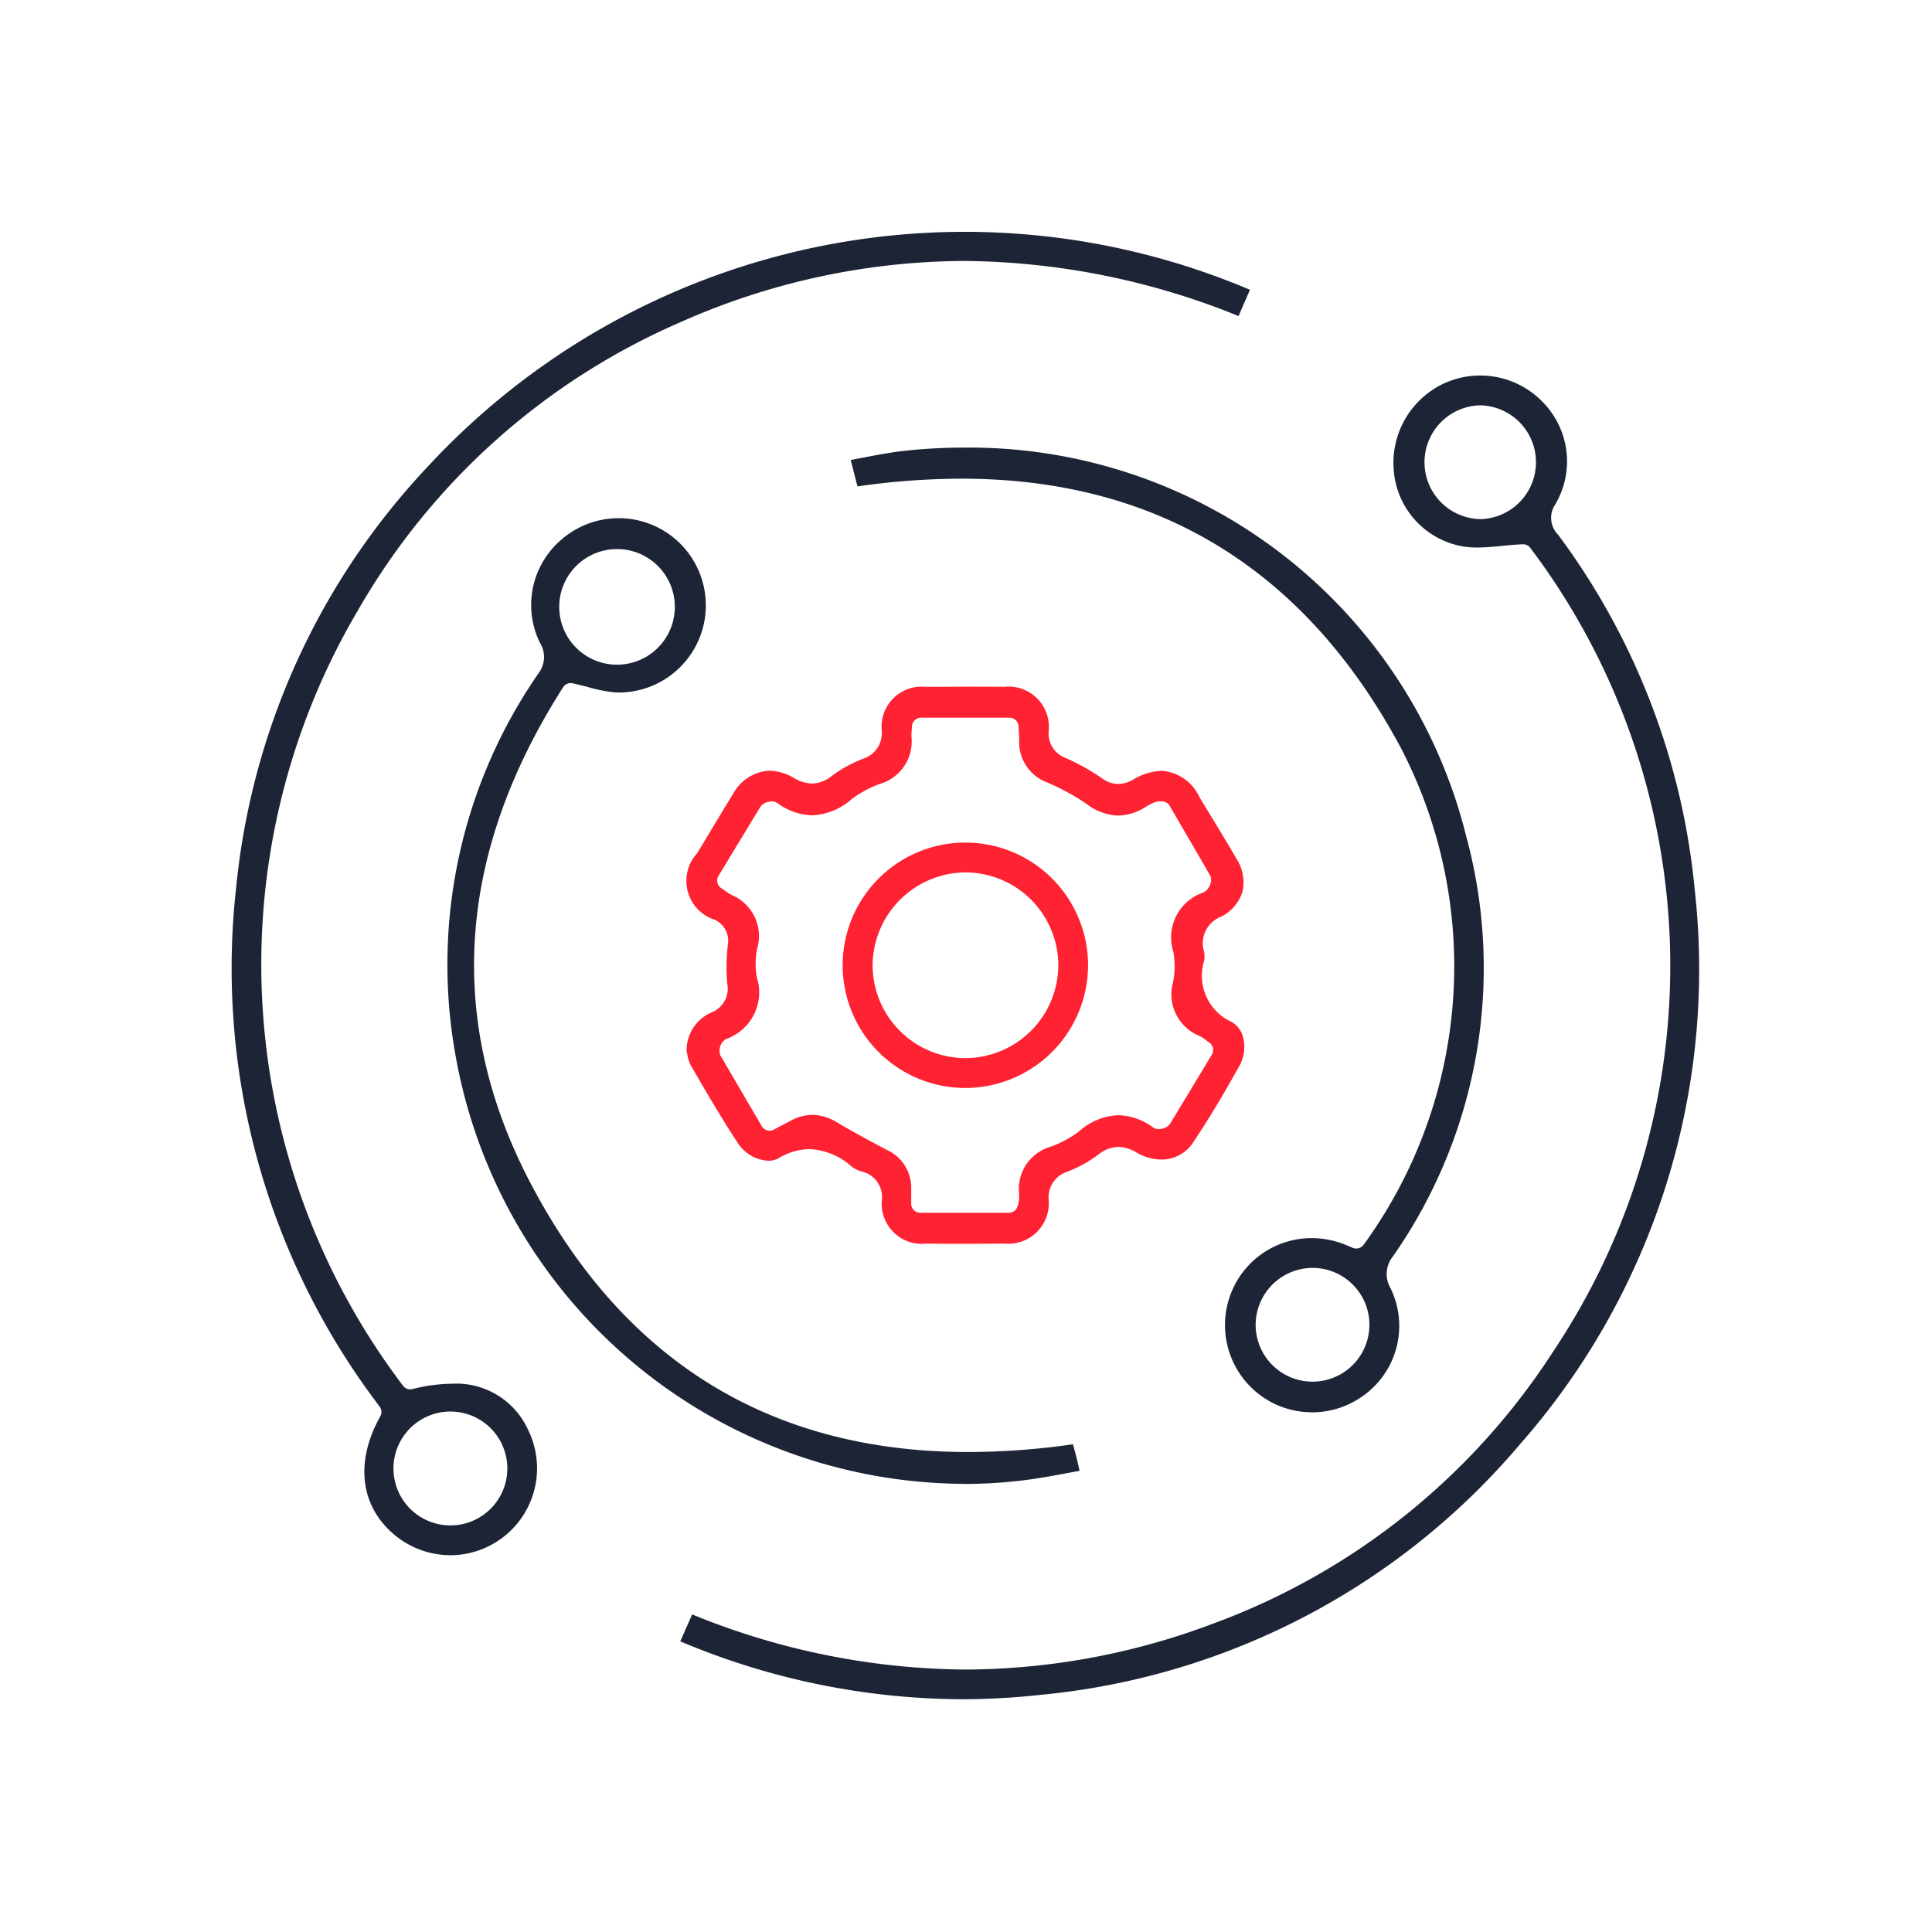 <svg xmlns="http://www.w3.org/2000/svg" width="75" height="75" viewBox="0 0 75 75">
  <g id="Group_14882" data-name="Group 14882" transform="translate(-881 -1516)">
    <g id="Group_14857" data-name="Group 14857" transform="translate(408.65 226.638)">
      <path id="Path_17715" data-name="Path 17715" d="M8.827,135.394a3.4,3.4,0,0,1-2.225-.843c-1.279-1.115-1.462-2.815-.489-4.547a.349.349,0,0,0-.024-.379A28.065,28.065,0,0,1,.513,109.516,27.775,27.775,0,0,1,7.98,93.109,28.389,28.389,0,0,1,39.873,86.27l-.442,1.02a28.847,28.847,0,0,0-10.662-2.139,27.341,27.341,0,0,0-11.014,2.382A26.628,26.628,0,0,0,5.274,98.665,27.058,27.058,0,0,0,7,128.821a.348.348,0,0,0,.276.135.312.312,0,0,0,.086-.011,6.4,6.4,0,0,1,1.541-.208,3.057,3.057,0,0,1,2.955,1.806,3.375,3.375,0,0,1-3.027,4.852m0-5.578a2.21,2.21,0,1,0,.007,0Z" transform="translate(481 1214.341)" fill="#1d2435"/>
      <path id="Path_17716" data-name="Path 17716" d="M28.586,140.952a28.357,28.357,0,0,1-10.9-2.233.177.177,0,0,1-.032-.013l.461-1.047A28.46,28.46,0,0,0,28.73,139.8a27.433,27.433,0,0,0,9.562-1.766,26.646,26.646,0,0,0,13.243-10.572,26.936,26.936,0,0,0-.886-31.209.353.353,0,0,0-.279-.137h-.016c-.272.013-.538.038-.8.063-.33.032-.651.063-.963.063a3.332,3.332,0,0,1-.513-.035,3.25,3.25,0,0,1-2.724-2.928,3.4,3.4,0,0,1,1.967-3.415,3.372,3.372,0,0,1,3.858.778,3.278,3.278,0,0,1,.433,3.94.928.928,0,0,0,.12,1.165,27.424,27.424,0,0,1,5.307,13.82,27.893,27.893,0,0,1-6.784,21.483A27.816,27.816,0,0,1,31.6,140.786a27.852,27.852,0,0,1-3.016.166M48.7,90.723a2.209,2.209,0,0,0,.015,4.417,2.209,2.209,0,0,0-.01-4.417Z" transform="translate(481.104 1214.374)" fill="#1d2435"/>
      <path id="Path_17717" data-name="Path 17717" d="M27.134,123.2a1.556,1.556,0,0,1-1.658-1.655,1.02,1.02,0,0,0-.794-1.153,1.122,1.122,0,0,1-.387-.2,2.626,2.626,0,0,0-1.628-.666,2.366,2.366,0,0,0-1.191.351.807.807,0,0,1-.405.1,1.5,1.5,0,0,1-1.17-.669c-.647-.976-1.247-2.013-1.828-3.015a1.352,1.352,0,0,1-.146-.445c-.01-.045-.017-.088-.027-.126a1.6,1.6,0,0,1,.96-1.5.991.991,0,0,0,.617-1.121,7.631,7.631,0,0,1,.022-1.495.9.9,0,0,0-.5-.981,1.586,1.586,0,0,1-.688-2.588l.308-.511c.356-.592.71-1.183,1.072-1.768a1.713,1.713,0,0,1,1.412-.923,1.977,1.977,0,0,1,.956.279,1.439,1.439,0,0,0,.715.219,1.229,1.229,0,0,0,.751-.285,5.138,5.138,0,0,1,1.23-.679,1.042,1.042,0,0,0,.718-1.11,1.554,1.554,0,0,1,1.691-1.68q.754,0,1.51-.005c.522,0,1.041,0,1.563.005a1.563,1.563,0,0,1,1.719,1.71,1.021,1.021,0,0,0,.678,1.062,8.638,8.638,0,0,1,1.406.788,1.07,1.07,0,0,0,.616.213,1.2,1.2,0,0,0,.584-.174,2.338,2.338,0,0,1,1.11-.34,1.759,1.759,0,0,1,1.467,1.04l.25.41c.4.654.8,1.309,1.182,1.972a1.662,1.662,0,0,1,.228,1.278,1.624,1.624,0,0,1-.825.964,1.106,1.106,0,0,0-.672,1.338.919.919,0,0,1,.012.371,1.965,1.965,0,0,0,1.056,2.373.934.934,0,0,1,.448.576,1.5,1.5,0,0,1-.134,1.128c-.6,1.083-1.18,2.05-1.783,2.955a1.468,1.468,0,0,1-1.249.689,1.961,1.961,0,0,1-.959-.272,1.442,1.442,0,0,0-.713-.219,1.247,1.247,0,0,0-.756.285,5.181,5.181,0,0,1-1.231.681,1.042,1.042,0,0,0-.714,1.11,1.572,1.572,0,0,1-1.7,1.678c-.533,0-1.069.007-1.6.007q-.762,0-1.525-.008m-4.359-5a1.869,1.869,0,0,1,.963.293c.636.376,1.288.726,1.941,1.07a1.609,1.609,0,0,1,.942,1.467c0,.133,0,.267,0,.405v.216a.351.351,0,0,0,.35.351h3.443a.351.351,0,0,0,.337-.258.936.936,0,0,0,.051-.215,2.482,2.482,0,0,0,.008-.273,1.7,1.7,0,0,1,1.207-1.812,4.216,4.216,0,0,0,1.114-.595,2.42,2.42,0,0,1,1.531-.634,2.377,2.377,0,0,1,1.349.476.425.425,0,0,0,.219.066,1.094,1.094,0,0,0,.13-.017.555.555,0,0,0,.3-.175l1.632-2.7a.35.35,0,0,0-.1-.468l-.112-.083a1.539,1.539,0,0,0-.253-.169,1.744,1.744,0,0,1-1.04-2.1,3.183,3.183,0,0,0,.01-1.173,1.84,1.84,0,0,1,1.16-2.3.51.51,0,0,0,.227-.22.492.492,0,0,0,.05-.431L36.653,106.2a.35.35,0,0,0-.3-.174.243.243,0,0,0-.038,0,.749.749,0,0,0-.278.049,2.323,2.323,0,0,0-.3.155,2.026,2.026,0,0,1-1.081.347,2.109,2.109,0,0,1-1.23-.453,9.229,9.229,0,0,0-1.53-.834,1.662,1.662,0,0,1-1.085-1.635c0-.123-.008-.243-.015-.371l-.011-.174a.351.351,0,0,0-.351-.332H27a.351.351,0,0,0-.35.33l-.01.135a2.276,2.276,0,0,0-.011.281,1.713,1.713,0,0,1-1.205,1.817,4.258,4.258,0,0,0-1.111.592,2.463,2.463,0,0,1-1.542.634,2.365,2.365,0,0,1-1.343-.473.431.431,0,0,0-.22-.066,1.032,1.032,0,0,0-.125.015.547.547,0,0,0-.307.174l-1.637,2.7a.35.35,0,0,0,.1.473l.136.094a2.111,2.111,0,0,0,.276.178,1.728,1.728,0,0,1,.989,2.079,2.917,2.917,0,0,0-.013,1.119,1.917,1.917,0,0,1-1.2,2.393.533.533,0,0,0-.215.636l1.607,2.747a.351.351,0,0,0,.3.173.341.341,0,0,0,.164-.04l.652-.343a1.764,1.764,0,0,1,.843-.228" transform="translate(481.104 1214.445)" fill="#ff2232"/>
      <path id="Path_17718" data-name="Path 17718" d="M28.714,132.558A20.144,20.144,0,0,1,9,116.016a19.847,19.847,0,0,1,3.219-14.943,1.043,1.043,0,0,0,.037-1.174,3.333,3.333,0,0,1,.858-4.014,3.384,3.384,0,1,1,2.253,5.953q-.116,0-.232-.009a5.639,5.639,0,0,1-1-.2c-.189-.049-.387-.1-.6-.148a.324.324,0,0,0-.076-.009.349.349,0,0,0-.3.163c-4.129,6.472-4.56,12.938-1.282,19.216,3.629,6.947,9.352,10.471,17.009,10.471a28.836,28.836,0,0,0,4.067-.3c.039.142.08.3.12.451.046.183.089.367.137.579l-.406.075c-.537.1-1.069.2-1.606.272a19.039,19.039,0,0,1-2.488.163M15.226,96.27a2.244,2.244,0,1,0,.054,0h-.054" transform="translate(481.05 1214.407)" fill="#1d2435"/>
      <path id="Path_17719" data-name="Path 17719" d="M42.136,129.795a3.351,3.351,0,0,1-2.257-.869,3.391,3.391,0,0,1-.628-4.272,3.353,3.353,0,0,1,2.876-1.619,3.485,3.485,0,0,1,1.206.217c.08.03.159.064.246.1l.142.06a.341.341,0,0,0,.136.027.354.354,0,0,0,.282-.141,18.376,18.376,0,0,0,1.433-19.324c-3.712-6.915-9.446-10.421-17.044-10.421a28.685,28.685,0,0,0-4.034.3l-.262-1.025.437-.083c.574-.111,1.117-.215,1.668-.275a21.222,21.222,0,0,1,2.27-.123A19.878,19.878,0,0,1,48.116,107.4a19.537,19.537,0,0,1-2.835,16.343,1.085,1.085,0,0,0-.1,1.223,3.331,3.331,0,0,1-1.036,4.175,3.4,3.4,0,0,1-2.012.657m.024-5.607a2.215,2.215,0,0,0-2.206,2.224,2.208,2.208,0,1,0,2.243-2.224H42.16" transform="translate(481.143 1214.391)" fill="#1d2435"/>
      <path id="Path_17720" data-name="Path 17720" d="M28.7,117.116a4.763,4.763,0,1,1,4.746-4.755,4.771,4.771,0,0,1-4.739,4.755Zm0-8.368a3.63,3.63,0,0,0-3.617,3.591,3.611,3.611,0,0,0,3.592,3.618,3.618,3.618,0,0,0,3.616-3.591,3.612,3.612,0,0,0-3.588-3.618Z" transform="translate(481.142 1214.481)" fill="#ff2232"/>
    </g>
    <rect id="Rectangle_12549" data-name="Rectangle 12549" width="75" height="75" transform="translate(881 1516)" fill="none"/>
  </g>
</svg>
